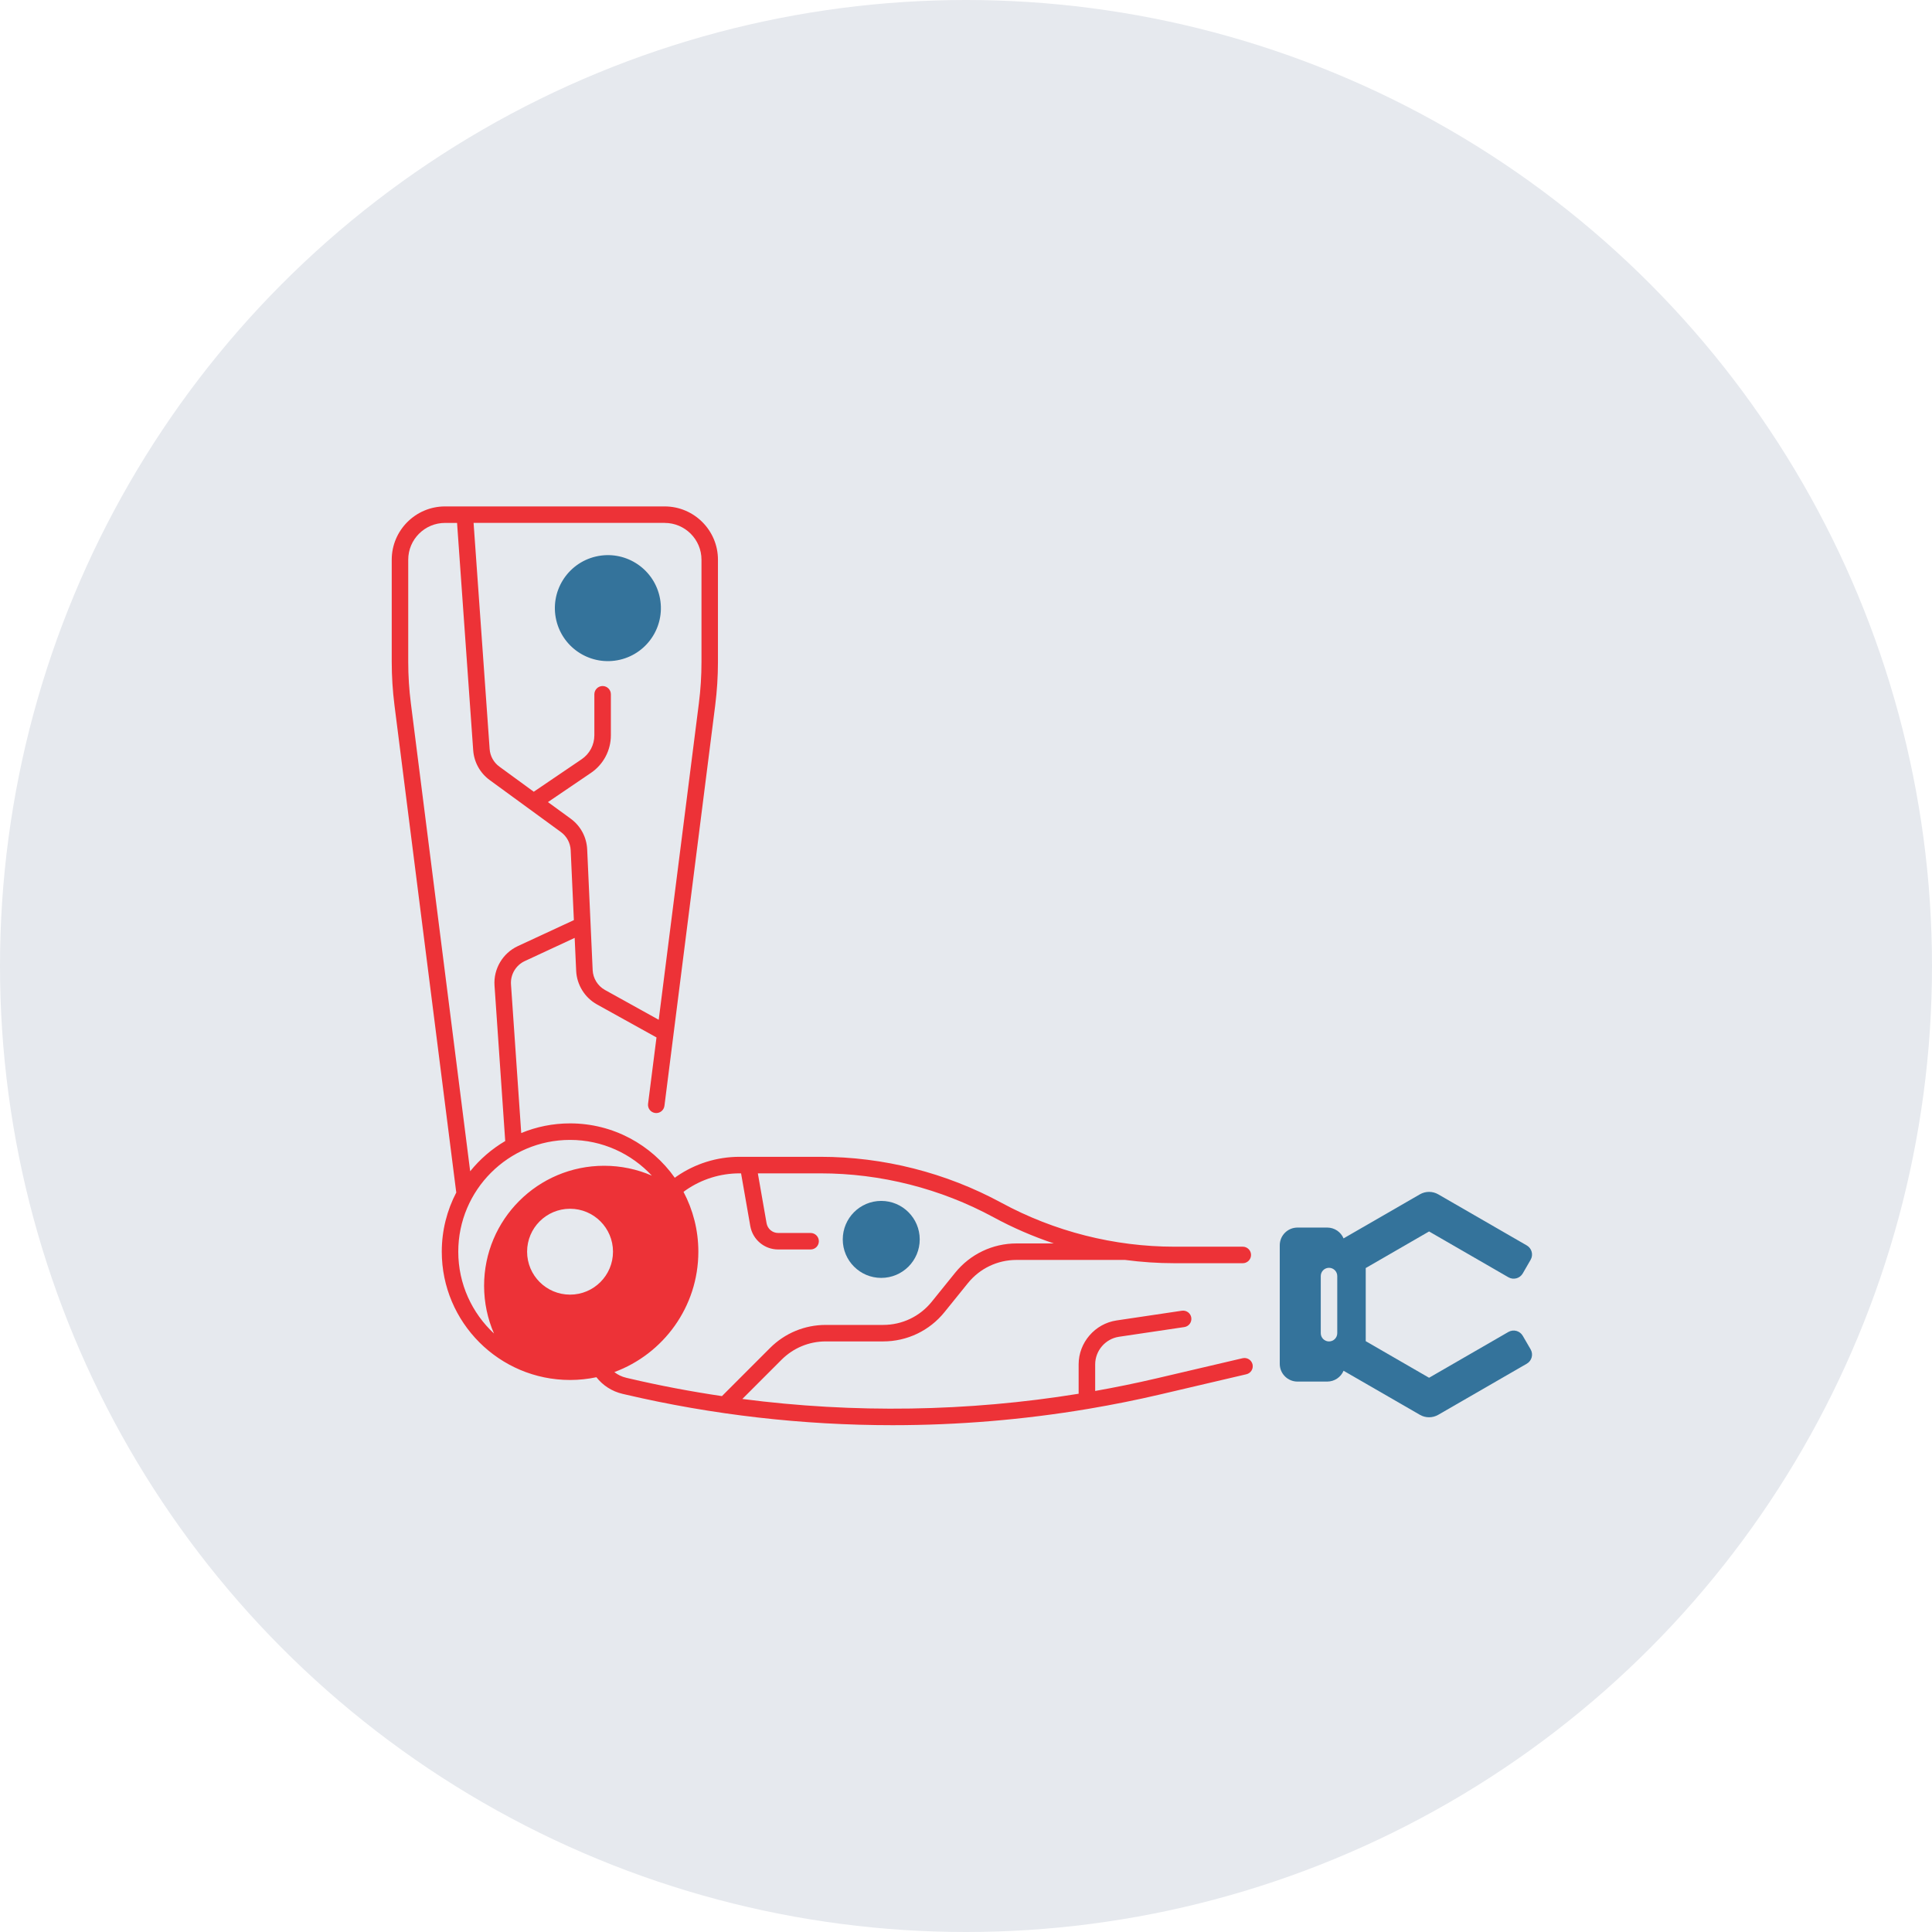 <svg xmlns="http://www.w3.org/2000/svg" width="80" height="80" viewBox="0 0 80 80" fill="none"><circle cx="40" cy="40" r="40" fill="#E6E9EE"></circle><path d="M63.054 55.312C62.934 55.105 62.668 55.033 62.46 55.153L59.175 57.05L56.552 55.535V52.507L59.175 50.992L62.46 52.889C62.668 53.009 62.934 52.938 63.054 52.73L63.38 52.165C63.5 51.957 63.429 51.691 63.221 51.571L59.555 49.455C59.319 49.319 59.029 49.319 58.794 49.455L55.634 51.279C55.523 51.016 55.262 50.831 54.958 50.831H53.726C53.32 50.831 52.992 51.159 52.992 51.565V56.475C52.992 56.88 53.32 57.208 53.726 57.208H54.958C55.262 57.208 55.523 57.023 55.634 56.76L58.794 58.584C59.029 58.72 59.319 58.72 59.555 58.584L63.221 56.468C63.429 56.348 63.5 56.082 63.38 55.874L63.054 55.312ZM55.373 55.204C55.373 55.393 55.22 55.546 55.031 55.546C54.843 55.546 54.69 55.393 54.69 55.204V52.839C54.69 52.65 54.843 52.497 55.031 52.497C55.22 52.497 55.373 52.65 55.373 52.839V55.204Z" fill="#34739B"></path><path d="M25.676 27.317C26.855 27.038 27.586 25.856 27.307 24.677C27.028 23.497 25.846 22.767 24.666 23.046C23.487 23.325 22.756 24.507 23.035 25.686C23.314 26.866 24.496 27.595 25.676 27.317Z" fill="#34739B"></path><path d="M36.49 52.915C37.37 52.915 38.084 52.202 38.084 51.321C38.084 50.441 37.37 49.727 36.49 49.727C35.61 49.727 34.897 50.441 34.897 51.321C34.897 52.202 35.61 52.915 36.49 52.915Z" fill="#34739B"></path><path d="M51.453 56.241L47.878 57.078C47.04 57.274 46.196 57.446 45.349 57.597V56.496C45.349 55.928 45.773 55.437 46.334 55.353L49.041 54.951C49.227 54.924 49.356 54.75 49.329 54.562C49.302 54.376 49.127 54.247 48.94 54.274L46.233 54.677C45.339 54.81 44.664 55.592 44.664 56.496V57.712C40.068 58.456 35.357 58.528 30.739 57.928L32.363 56.303C32.852 55.815 33.501 55.545 34.192 55.545H36.568C37.562 55.545 38.489 55.102 39.112 54.329L40.078 53.133C40.571 52.522 41.305 52.171 42.091 52.171H46.588C47.265 52.26 47.948 52.307 48.633 52.307H51.461C51.649 52.307 51.803 52.153 51.803 51.965C51.803 51.776 51.649 51.623 51.461 51.623H48.633C46.138 51.623 43.659 50.994 41.466 49.804C39.173 48.56 36.582 47.901 33.973 47.901H30.625C29.689 47.901 28.786 48.183 28.015 48.715C27.99 48.732 27.967 48.751 27.942 48.769C26.98 47.407 25.395 46.517 23.605 46.517C22.889 46.517 22.207 46.659 21.583 46.917L21.159 40.762C21.131 40.355 21.36 39.967 21.73 39.796L23.796 38.836L23.858 40.203C23.885 40.779 24.215 41.312 24.719 41.591L27.184 42.958L26.835 45.705C26.811 45.893 26.943 46.063 27.131 46.087C27.318 46.11 27.489 45.978 27.513 45.791L29.615 29.208C29.69 28.612 29.729 28.006 29.729 27.406V23.176C29.729 21.959 28.738 20.97 27.523 20.97H18.427C17.21 20.97 16.221 21.96 16.221 23.176V27.405C16.221 28.006 16.259 28.612 16.335 29.208L18.888 49.342C18.89 49.353 18.893 49.365 18.895 49.376C18.512 50.11 18.293 50.944 18.293 51.829C18.293 54.759 20.676 57.142 23.605 57.142C23.98 57.142 24.345 57.102 24.696 57.028C24.963 57.369 25.341 57.614 25.777 57.716L25.889 57.742C29.511 58.59 33.237 59.014 36.963 59.014C39.668 59.014 42.374 58.789 45.04 58.342C45.058 58.34 45.075 58.338 45.093 58.333C46.079 58.166 47.062 57.97 48.035 57.742L51.61 56.905C51.794 56.862 51.908 56.679 51.865 56.494C51.82 56.312 51.637 56.198 51.453 56.241ZM27.524 21.653C28.364 21.653 29.047 22.337 29.047 23.176V27.405C29.047 27.977 29.011 28.555 28.939 29.121L27.276 42.227L25.05 40.992C24.751 40.827 24.557 40.512 24.541 40.171L24.456 38.3C24.456 38.299 24.456 38.298 24.456 38.296L24.314 35.174C24.291 34.664 24.042 34.199 23.629 33.898L22.689 33.213L24.471 32.003C24.987 31.652 25.295 31.07 25.295 30.446V28.749C25.295 28.561 25.142 28.407 24.953 28.407C24.765 28.407 24.611 28.561 24.611 28.749V30.446C24.611 30.844 24.415 31.214 24.086 31.438L22.102 32.784L20.679 31.745C20.442 31.573 20.296 31.307 20.275 31.016L19.61 21.651H27.524V21.653ZM17.013 29.122C16.94 28.555 16.904 27.977 16.904 27.406V23.176C16.904 22.336 17.588 21.653 18.427 21.653H18.926L19.594 31.066C19.629 31.559 19.878 32.009 20.276 32.3L23.226 34.453C23.47 34.631 23.617 34.906 23.631 35.208L23.763 38.1L21.441 39.177C20.816 39.467 20.429 40.123 20.477 40.81L20.92 47.248C20.363 47.575 19.872 48 19.469 48.5L17.013 29.122ZM20.455 55.218C19.546 54.372 18.976 53.167 18.976 51.83C18.976 49.277 21.052 47.201 23.605 47.201C24.941 47.201 26.146 47.772 26.992 48.681C26.387 48.418 25.719 48.272 25.016 48.272C22.27 48.272 20.045 50.497 20.045 53.242C20.046 53.943 20.191 54.612 20.455 55.218ZM23.605 53.608C22.622 53.608 21.826 52.812 21.826 51.83C21.826 50.848 22.622 50.052 23.605 50.052C24.587 50.052 25.383 50.848 25.383 51.83C25.383 52.812 24.587 53.608 23.605 53.608ZM26.044 57.077L25.933 57.051C25.749 57.008 25.581 56.927 25.439 56.815C27.467 56.066 28.917 54.114 28.917 51.83C28.917 50.935 28.694 50.094 28.303 49.353C28.337 49.328 28.369 49.303 28.404 49.278C29.061 48.825 29.829 48.586 30.626 48.586H30.686L31.068 50.769C31.167 51.33 31.652 51.738 32.223 51.738H33.565C33.754 51.738 33.907 51.585 33.907 51.397C33.907 51.208 33.754 51.055 33.565 51.055H32.223C31.985 51.055 31.783 50.885 31.742 50.65L31.381 48.586H33.975C36.47 48.586 38.948 49.215 41.142 50.405C41.941 50.839 42.777 51.2 43.637 51.488H42.093C41.1 51.488 40.172 51.932 39.549 52.704L38.583 53.9C38.09 54.512 37.356 54.862 36.57 54.862H34.194C33.321 54.862 32.5 55.202 31.883 55.82L29.894 57.81C28.599 57.618 27.315 57.375 26.044 57.077Z" fill="#ED3237"></path></svg>